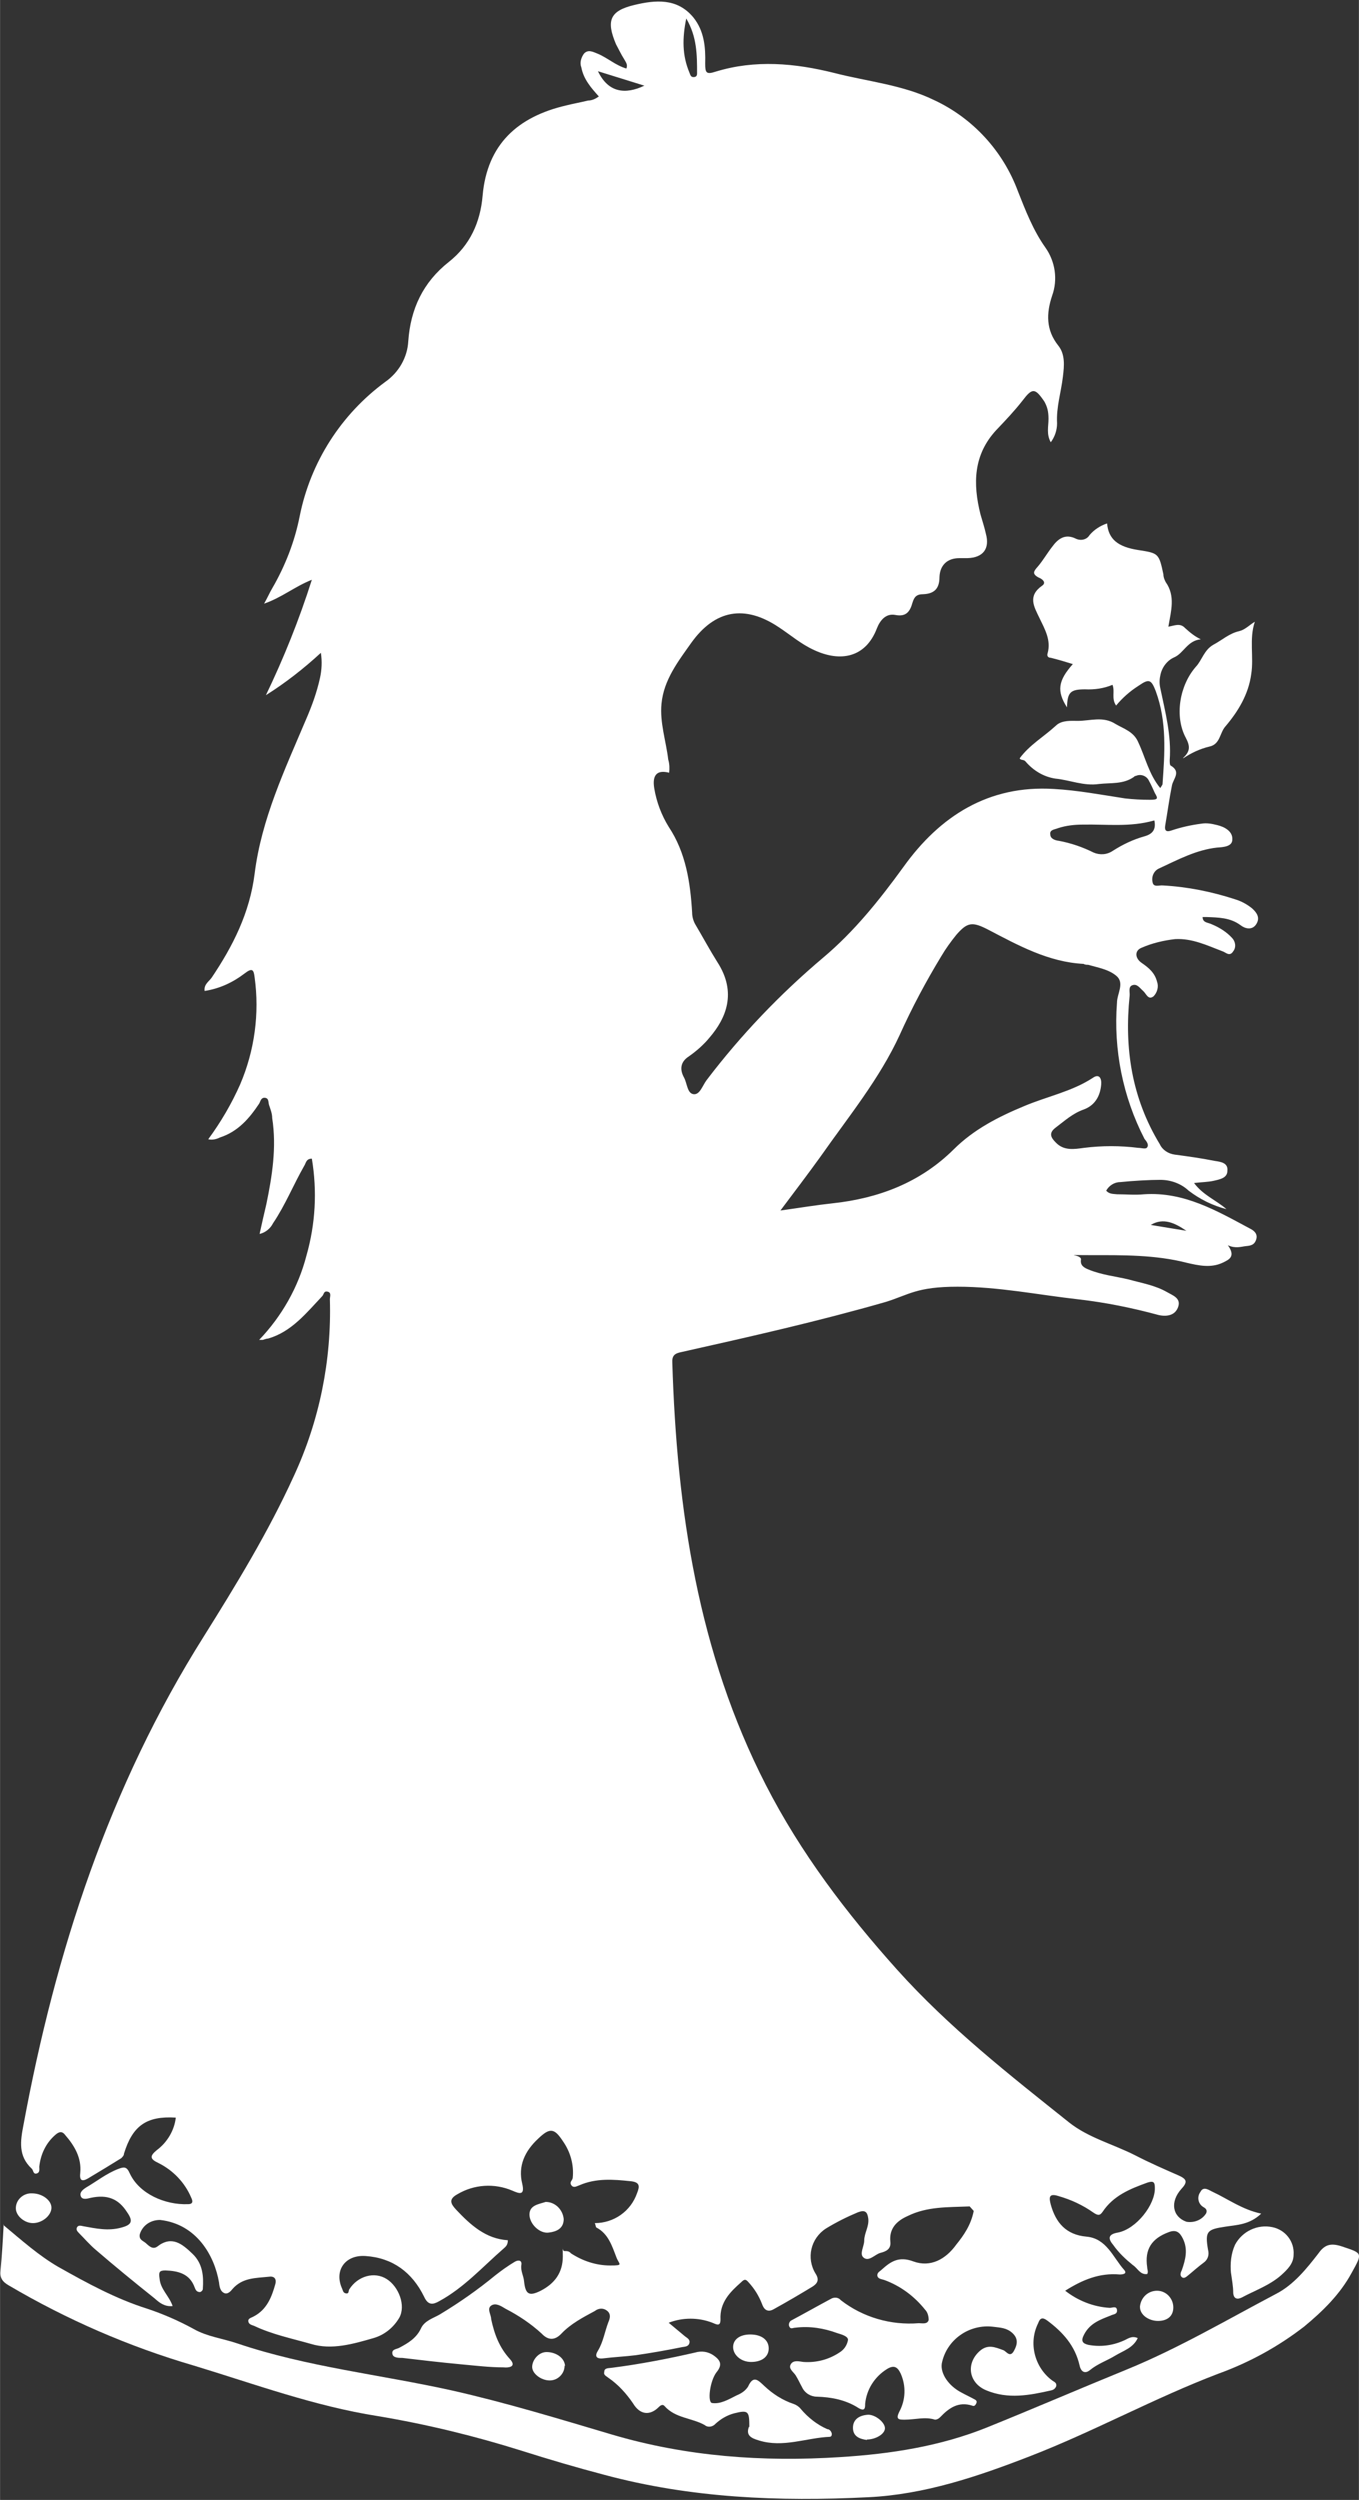 <svg xmlns="http://www.w3.org/2000/svg" width="106.4mm" height="195.6mm" viewBox="0 0 301.6 554.5"><rect x="0" y="0" width="301.6" height="554.5" fill="#333333" stroke="none"/><defs><style>      .cls-1 {        fill: #fff;      }    </style></defs><g><g id="Ebene_1"><g id="Ebene_1-2" data-name="Ebene_1"><path class="cls-1" d="M215.1,489.4c-4.8.2-9.3,0-13.6,2.1-2.5,1.1-4.2,2.8-3.9,5.7.2,1.7-1,2.2-2.2,2.5s-2.6,2.1-3.8,1c-.9-.8.2-2.5.2-3.7,0-1.7,1.1-3.1.9-4.9-.2-1.5-.7-2-2.3-1.4-2.4,1-4.8,2.2-7.1,3.6-3.4,2.2-4.4,6.6-2.3,10,.9,1.4.4,2.2-.7,2.9-2.8,1.7-5.7,3.4-8.6,5-1.4.8-2.2,0-2.6-1.2-.7-1.8-1.7-3.4-3-4.8-.6-.7-.9-.7-1.6,0-2.5,2.2-4.8,4.5-4.6,8.3,0,1.7-1,1-1.8.7-3.1-1.2-6.6-1.2-9.7,0l3.6,3c.5.4,1.2.7,1,1.5s-1,.8-1.6.9c-3.4.7-6.9,1.3-10.3,1.8-2.4.3-4.8.4-7.2.7-1.7.2-1.9-.6-1.2-1.7,1.2-2,1.5-4.2,2.3-6.3.4-.9.6-1.8-.2-2.5s-1.9-.7-2.8,0c-2.6,1.4-5.3,2.8-7.4,5-1.5,1.6-3,1.5-4.4,0-2.4-2.2-5.1-4-8-5.5-1-.6-2.2-1.4-3.2-.7-1,.7,0,2,0,3,.7,3.3,1.8,6.3,4.2,8.9,1.6,1.8-.6,1.9-1.4,1.8-3.2,0-6.4-.4-9.7-.7-4.3-.4-8.6-.9-12.8-1.4-.8,0-2,0-2.2-.8-.3-1.2,1-1.1,1.6-1.5,1.9-1,3.7-2.1,4.7-4.2.8-1.8,2.8-2.3,4.3-3.2,4.3-2.6,8.3-5.4,12.2-8.6,1.4-1.1,2.8-2.1,4.3-3,.8-.5,1.7-.4,1.5.7-.2,1.3.5,2.4.6,3.6.3,2.9,1.1,3.4,3.7,2.1,3.1-1.6,4.9-4,4.9-7.6s-.3-1.1.4-1.2c.5,0,1,0,1.4.5,2.6,1.7,5.6,2.7,8.7,2.7s2-.2,1.4-1.8c-1-2.6-1.8-5.2-4.4-6.6-.2,0-.2-.6-.4-1,4.2,0,8-2.6,9.4-6.7.6-1.5.6-2.4-1.5-2.6-3.8-.4-7.6-.7-11.3.9-.6.2-1.3.7-1.8,0s.2-1,.3-1.6c.3-2.9-.5-5.8-2.2-8.2-1.9-2.9-2.9-3-5.5-.5-2.9,2.7-4.5,6-3.5,10,.6,2.6-.6,2.2-2.2,1.5-4-1.7-8.5-1.4-12.2.8-2,1.1-1.5,2.1-.3,3.4,3.2,3.4,6.6,6.5,11.5,6.8,0,1.2-.6,1.5-1,1.9-4.6,4-8.7,8.6-14.2,11.6-1.4.8-2.5,1-3.4-1-2.6-5.3-6.9-8.6-13-9-4.5-.3-7,3.2-5.2,7.2.2.4.2,1,.9,1.1s.5-.6.7-.9c1.9-3,5.6-4,8.3-2.3s4.3,5.9,2.8,8.6c-1.3,2.2-3.3,3.8-5.7,4.5-4.5,1.3-9.3,2.7-13.9,1.3-4.2-1.2-8.6-2.1-12.6-4-.5-.2-1.2-.3-1.3-1s.7-.8,1.2-1.1c2.9-1.5,4-4.3,4.8-7.2.3-1.2-.3-1.8-1.5-1.6-2.9.3-5.8.2-8,2.7-.4.5-1.1,1.3-1.9.9s-1-1.3-1.1-2.3c-1-6-5-13-13.1-13.9-2.1,0-3.9,1.2-4.5,3.2-.2,1.2.7,1.4,1.3,1.9s1.5,1.6,2.6.8c3.2-2.5,5.5-.6,7.8,1.6s2.5,5,2.3,7.8c0,.3-.3.6-.6.7-.8,0-1-.5-1.2-1-1.1-3.1-3.7-3.7-6.5-3.8-1.4,0-1.5.4-1.3,1.8.2,2.4,2.1,3.8,2.9,6.1-1.8.2-3-.8-4-1.7-4.4-3.5-8.8-7.1-13.1-10.8-1.3-1.1-2.5-2.5-3.7-3.7-.4-.4-.7-.8-.4-1.3s.9-.3,1.4-.2c2.8.5,5.5,1.1,8.4.3,2.3-.6,2.7-1.4,1.3-3.4-1.9-3-4.4-4-8.1-3.2-.8.2-1.9.5-2.2-.4s.6-1.5,1.2-1.9c2.4-1.4,4.5-3.1,7.1-4.1,1.3-.5,1.9-.6,2.6,1,2.1,4.5,7.8,7,12.9,6.8,1.2,0,1.1-.7.7-1.5-1.4-3.3-4-6-7.2-7.6-1.9-.9-2.1-1.5-.4-2.9,2.3-1.7,3.9-4.4,4.2-7.2-6.5-.4-9.6,1.8-11.5,8,0,.4-.3.7-.6,1-2.4,1.5-4.9,3-7.4,4.5-1.4.8-1.9.4-1.7-1.3.3-3.3-1.3-6-3.4-8.4-.7-.9-1.4-.6-2.1,0-2.1,1.8-3.3,4.3-3.6,7.1,0,.5.2,1.3-.6,1.5s-.7-.8-1.1-1.1c-3-2.8-2.5-6.1-1.8-9.7,7.1-38.4,19-75,40-108.3,7.2-11.5,14.3-23.1,20-35.6,5.7-12.3,8.4-25.7,8-39.2,0-.6.4-1.5-.5-1.7s-.8.6-1.2,1c-3.5,3.7-6.8,7.9-12,9.4-.4,0-.8.2-1.2.3-.3,0-.5,0-.8,0,5-5.2,8.7-11.7,10.5-18.7,2-7,2.4-14.3,1.2-21.5-1.3,0-1.3,1-1.7,1.6-2.4,4.2-4.2,8.7-6.9,12.7-.6,1.2-1.7,2.1-3,2.4.5-2.3,1-4.5,1.5-6.6,1.3-6.3,2.3-12.6,1.3-19.1,0-1-.4-2-.7-2.9-.2-.6,0-1.5-.9-1.6s-1,.8-1.3,1.3c-2.2,3.3-4.7,6.2-8.7,7.5-.8.4-1.7.6-2.6.4,2.8-3.8,5.2-7.9,7.1-12.2,3.2-7.5,4.3-15.7,3.2-23.7-.2-1.7-.5-2.2-2.2-.9-2.6,2-5.6,3.4-8.9,3.9-.2-1.5,1-2.1,1.6-3,4.7-7,8.4-14.3,9.5-23,1.5-12.1,6.7-23.1,11.4-34.2,1.3-3,2.4-6,3.1-9.2.4-1.8.5-3.7.2-5.6-3.8,3.5-7.9,6.7-12.2,9.4,4-8.3,7.4-16.8,10.2-25.6-3.8,1.5-6.6,3.9-10.6,5.3.8-1.4,1.2-2.4,1.8-3.4,2.9-5,5-10.4,6.1-16,2.4-12,9.2-22.6,19-29.8,3-2.1,4.9-5.4,5.1-9,.5-7.2,3.3-13.1,9-17.6,4.7-3.7,7-8.8,7.5-14.7,1-11.4,7.8-17.5,18.5-20,1.6-.4,3.3-.7,4.9-1.1.9,0,1.7-.4,2.4-.9-1.7-1.9-3.4-3.8-3.9-6.5-.4-1,0-2.2.6-3,.9-1,2-.4,3,0,2.2.9,4,2.6,6.4,3.3.4-.9-.2-1.5-.5-2.1-.7-1.1-1.2-2.2-1.8-3.3-2.2-5.2-1.4-7.4,4.1-8.7,4.6-1.1,9.5-1.6,13.1,2.8,2.4,3,2.7,6.6,2.6,10.2,0,2,.2,2.5,2.3,1.8,8.8-2.7,17.6-1.9,26.4.3,7.4,1.9,15.1,2.6,22.1,6,8.6,4,15.3,11.3,18.6,20.2,1.7,4.3,3.4,8.7,6.1,12.5,2.2,3.1,2.8,7.1,1.5,10.7-1.3,3.9-1.4,7.6,1.4,11.1,1.5,1.9,1.3,4.4,1,6.8-.4,3.5-1.5,6.8-1.3,10.4,0,1.5-.5,3-1.4,4.2-1-1.8-.5-3.5-.5-5.2s-.3-2.7-.9-3.8c-2.1-3.1-2.7-3.1-4.9-.2-1.8,2.3-3.8,4.4-5.8,6.5-5.1,5.5-5.2,11.9-3.5,18.7.4,1.4.9,2.9,1.2,4.3.9,3.3-.6,5.3-4.1,5.4h-1.8c-2.6,0-4.3,1.5-4.4,4.2,0,2.7-1.3,3.7-3.6,3.8-1.5,0-2,.6-2.4,1.9-.5,1.8-1.3,3.2-3.8,2.7-2.1-.4-3.4,1.2-4.1,3-2.5,6.5-8.1,7.5-13.9,4.8-2.9-1.3-5.3-3.4-7.9-5.1-7.5-5-14.1-3.9-19.4,3.5-2.9,4.1-6.1,8.2-6.6,13.5-.4,4.2,1,8.2,1.5,12.4.3,1,.3,2,.2,2.9-2.7-.7-3.8.5-3.3,3.5.5,3,1.6,5.9,3.2,8.5,3.8,5.7,4.8,12.3,5.2,19,0,1,.3,2,.8,2.8,1.6,2.7,3.1,5.5,4.8,8.2,4.4,6.8,1.9,12.5-1.7,16.7-1.3,1.6-2.9,3-4.6,4.2-1.9,1.2-2.1,2.9-1.1,4.7.7,1.3.7,3.5,2.1,3.7s2-1.9,2.9-3.1c7.6-10,16.3-19.1,25.9-27.2,6.9-5.8,12.5-12.8,17.8-20.1,8.1-11.3,18.9-18.2,33.4-17.3,5.3.3,10.6,1.3,15.8,2.1,1.8.2,3.6.3,5.5.3s1.8-.3,1.1-1.5c-.4-.9-.8-1.8-1.3-2.7-.5-1.1-1.8-1.6-2.9-1.1,0,0-.3,0-.4.2-2.4,1.7-5.1,1.3-7.8,1.6-3.4.5-6.5-.9-9.7-1.2-2.6-.4-4.9-1.8-6.6-3.8-.4-.5-1.1-.2-1.3-.7,2.2-3,5.4-4.8,8.1-7.3,1.3-1.2,3.4-1,4.8-1,2.8,0,5.6-1.1,8.4.7,1.9,1.1,4,1.7,5,4,1.6,3.4,2.4,7.2,4.9,10.2.2-.3.4-.6.5-.8.5-7,1-13.9-1.5-20.7-1-2.6-1.5-2.8-3.8-1.2-1.9,1.2-3.6,2.7-5,4.4-1.1-1.6-.2-3.1-.8-4.6-1.9.8-4,1.1-6.1,1-3.3,0-3.9.7-4,4-2.3-3.6-2-5.9,1.3-9.6-1.6-.5-3.3-1-4.9-1.4-.6,0-.9-.4-.7-1,.8-2.9-.6-5.3-1.8-7.8s-2.7-4.9.6-7.2c1-.7,0-1.5-.8-1.8-1.5-.8-1.1-1.4-.2-2.4,1.2-1.4,2.1-3,3.2-4.4,1.3-1.8,2.9-3,5.3-1.8,1.1.5,2.4.2,3-.8,1-1.2,2.4-2.1,3.9-2.6.3,3.5,2.4,5.2,6.9,5.9,4.5.7,4.6.7,5.6,5.4,0,.6.2,1.1.5,1.7,2.2,3.1,1.2,6.4.6,9.9,1.3-.2,2.6-.9,3.7.3,1.1,1,2.2,1.9,3.5,2.5-3,.3-3.8,3.1-5.9,4-1.6.7-2.8,2.3-3.1,4.1-.2.9-.2,1.8,0,2.7,1.1,5.3,2.5,10.5,2.1,16,0,.4,0,1.1.2,1.2,2.4,1.4.6,2.9.3,4.4-.6,3-1,6-1.5,8.9-.2,1.2.3,1.5,1.4,1.1,2.1-.7,4.3-1.2,6.6-1.5,1.2-.2,2.3,0,3.5.3,1.7.4,3.5,1.4,3.4,3.2,0,1.6-2,1.7-3.4,1.8-4.6.5-8.7,2.7-12.8,4.6-1.2.5-1.8,1.8-1.5,3.1.2,1.2,1.5.6,2.3.7,5.5.3,10.9,1.4,16.1,3.1,1.3.4,2.6,1.1,3.7,2,1.1,1,1.8,2.1.9,3.5s-2.5,1-3.5.2c-2.3-1.7-5-1.7-7.6-1.8-.3,0-.5,0-.8,0,0,1.3,1.2,1.2,2,1.6,1.7.7,3.3,1.7,4.5,3,.8.8,1,2.1.3,3-.8,1.3-1.7.2-2.4,0-3.4-1.3-6.7-2.9-10.5-2.7-2.6.3-5.1.9-7.4,1.9-1.6.6-1.6,2.3,0,3.4s2.9,2.2,3.4,4.2c.4,1.1,0,2.4-.8,3.2-1.2.9-1.6-.6-2.3-1.2s-1.3-1.6-2.3-1.3c-1.1.3-.6,1.6-.7,2.4-1.2,11.7.5,22.7,6.7,32.9.6,1.3,1.9,2.1,3.3,2.3,3,.4,5.9.8,8.9,1.4,1.3.2,3,.4,2.8,2.2,0,1.6-1.7,1.9-3,2.2s-2.8.3-4.4.5c2,2.7,4.9,3.8,7.2,5.8-3.1-.8-5.9-2.2-8.4-4.1-1.7-1.6-4-2.4-6.3-2.4s-6,.2-8.9.5c-1.3,0-2.5.8-3.1,1.9.7.8,1.6.7,2.4.8,2,0,4,.2,6,0,8.9-.6,16.2,3.7,23.5,7.6.8.4,1.8,1.1,1.4,2.4s-1.3,1.4-2.3,1.5-2.3.6-4-.2c1.8,2.5.3,3.2-1.2,3.9-2.6,1.2-5.3.6-7.9,0-7-1.8-14.2-1.7-21.3-1.7s-2-.3-2.2,1,.7,1.8,1.7,2.2c2.9,1.2,6,1.5,8.9,2.2,2.9.8,5.9,1.3,8.5,2.8,1.2.7,3.1,1.3,2.5,3.2s-2.4,2.3-4.3,1.9c-5.9-1.6-11.8-2.8-17.9-3.5-8.9-1-17.7-2.8-26.8-2.8s-10.8,1.8-16,3.4c-15,4.3-30.1,7.7-45.3,11.1-1.5.3-2.1.8-2,2.4,1,32.5,5.7,64.3,20.8,93.7,7.7,15,17.8,28.3,29.1,40.9,11.5,12.8,24.9,23.3,38.2,33.9,4.3,3.4,9.8,4.8,14.7,7.3,3.1,1.6,6.3,3,9.5,4.4,1.8.8,2.2,1.4.7,3-2.6,2.9-2,6.2,1.1,7.3,1.7.3,3.5-.4,4.4-1.9.3-.8-.2-1.1-.7-1.4-1.1-.7-1.4-2.2-.6-3.3h0c.7-1.4,1.9-.4,2.8,0,3.4,1.6,6.5,3.9,10.7,4.8-2.6,2.5-5.5,2.5-8,2.9-4,.6-4.5,1-3.8,5.1.3,1.1,0,2.2-1,2.9-1.1.8-2.2,1.8-3.3,2.7-.5.4-1,.9-1.5.5s-.3-1,0-1.6c.8-2.3,1.4-4.6.2-7-.7-1.4-1.5-2-3.1-1.4-3.8,1.4-5.4,3.8-4.8,7.8,0,.5.3,1,0,1.5-1.6.2-2.1-1.3-3.2-2-1.6-1.3-3.1-2.7-4.3-4.4-1.1-1.3-1.4-2.4,1-2.8,4.1-.8,8.3-6.2,8.2-9.9,0-1.3-.3-1.6-1.6-1.2-3.9,1.4-7.6,2.9-10,6.5-.6.9-1.1.8-2,.2-2.4-1.7-5-2.9-7.8-3.7-2.2-.7-2.1.4-1.7,1.9,1.1,4,3.4,6.7,7.9,7.1s5.9,4.6,8.4,7.4c.7.8-.2,1-1,1-4.5-.4-8.3,1.2-12.1,3.6,2.8,2.2,6.3,3.6,9.9,3.8.6,0,1.5-.5,1.6.5s-.9.9-1.4,1.2c-2.3.9-4.6,1.7-5.9,4.2-.8,1.5-.3,2,.9,2.3,2.6.5,5.3.2,7.8-.9,1-.4,1.8-1.2,3.2-.6-1,2.2-3.2,2.8-5,3.9s-3.9,1.8-5.6,3.2c-1.1.9-2,.4-2.3-1-1-4.4-3.7-7.4-7.2-10-1.1-.8-1.6-.5-2,.6-2.2,4.4-.8,9.8,3.1,12.7.4.3,1.1.5.9,1.3-.2.5-.6.8-1.1.9-4.8,1.1-9.6,2-14.4,0-3.9-1.6-4.6-5.9-1.5-8.7,1.8-1.6,3.4-.9,5.3-.2.7.3,1.5,1.8,2.4,0,.7-1.3.9-2.6-.4-3.8s-2.7-1.2-4.2-1.4c-5.4-.7-10.5,2.9-11.5,8.2-.3,2.2,1.5,4.9,4.4,6.4.9.5,1.8.9,2.7,1.4.4.2.8.4.6.9s-.5.8-.9.6c-3.1-1-5.2.5-7.2,2.6-.3.3-.7.5-1.1.5-2.2-.7-4.4,0-6.7,0-1.3,0-2.1,0-1.2-1.8,1.4-2.6,1.5-5.7.3-8.4-.7-1.5-1.5-2-3.1-1-2.7,1.7-4.5,4.5-4.8,7.7,0,.8,0,1.8-1.5.9-2.8-1.8-6-2.4-9.2-2.5-1.4,0-2.7-.8-3.3-2.1-.5-.9-.9-1.8-1.4-2.6s-1.7-1.5-1.1-2.5,1.9-.6,2.8-.5c2.8.2,5.6-.5,8-2.1,1-.6,1.7-1.6,1.9-2.8,0-.8-1.4-1.2-2.4-1.5-3-1.1-6.1-1.6-9.3-1.2-.5,0-1,.4-1.3-.2-.3-.5,0-1.2.4-1.4h0c3-1.6,6-3.3,9-4.9.7-.3,1.5-.2,2,.4,4.9,3.8,11.1,5.6,17.3,5.1.8,0,1.9.3,2.2-.7,0-.8-.2-1.7-.8-2.3-2.4-3-5.5-5.3-9.1-6.6-.6-.2-1.4-.2-1.5-1,0-.7.6-.9,1-1.3,2-1.8,3.8-3,7-1.8,3.8,1.4,7.2-.5,9.5-3.7,1.7-2.1,3.3-4.4,3.9-7.5l-.9-1ZM173.2,268.5c4.3-.6,7.9-1.2,11.6-1.6,10.2-1.1,19.4-4.6,26.8-11.9,4.5-4.5,10-7.3,15.8-9.7,5-2.1,10.5-3.2,15.1-6.2,1.4-1,2,0,1.9,1.4-.2,2.6-1.4,4.7-3.9,5.6s-4.2,2.5-6.2,4c-1.6,1.2-1.1,2.2,0,3.3,1.8,1.9,4.1,1.5,6.3,1.2,4-.5,8-.5,12,0,.6,0,1.6.3,1.9,0,.6-.6,0-1.4-.5-2-4.8-9.3-6.9-19.8-6.1-30.2,0-2,1.8-4.4-.2-6-1.7-1.4-4.1-1.8-6.2-2.4-.3,0-.7,0-1-.2-7.8-.4-14.5-4.1-21.2-7.6-3.5-1.8-4.6-1.7-7.1,1.2-1.2,1.5-2.3,3-3.3,4.7-3.4,5.6-6.5,11.4-9.2,17.4-4.5,9.8-11.4,18.2-17.5,26.9-2.8,3.9-5.7,7.7-9,12.1h0ZM256.1,182c-5.3,1.5-10.5.8-15.7.9-1.9,0-3.8.2-5.6.8-.7.3-1.9.3-1.7,1.4,0,.9,1,1.3,1.9,1.4,2.7.5,5.3,1.4,7.7,2.6,1.4.6,3,.5,4.3-.4,2.2-1.4,4.5-2.5,7-3.2,1.8-.5,2.6-1.5,2.2-3.5h0ZM152.3,4.1c-.9,4.4-.9,8.2.7,12,.2.5.3,1,.9,1s.8-.3.8-.8h0c0-4.1,0-8.1-2.4-12.2ZM132.7,15.8c2.3,4.8,6.1,5.2,10.3,3.2l-10.3-3.2ZM255.4,271.7l7.9,1.3c-2.5-1.7-5.1-3-7.9-1.3Z"></path><path class="cls-1" d="M.7,493.5c4.2,3.5,7.9,6.8,12.2,9.3,6.4,3.6,12.8,7.1,19.8,9.3,3.6,1.2,7,2.7,10.3,4.5,3,1.7,6.5,2.1,9.7,3.2,15.4,5.2,31.7,6.9,47.5,10.4,12,2.7,23.8,6.3,35.6,9.8,16.6,4.9,33.5,6.1,50.7,5,11.2-.7,22.2-2.4,32.6-6.6s20.6-8.6,30.9-12.8c11.5-4.7,22.2-11,33.2-16.8,3.9-2,6.8-5.6,9.5-9.1,1.3-1.8,2.6-2.2,4.9-1.5,4.8,1.6,4.9,1.4,2.4,5.9-2.6,4.8-6.4,8.5-10.5,11.9-5.8,4.5-12.2,8-19.1,10.5-14.2,5.4-27.6,12.8-41.8,18.3-11.6,4.5-23.4,8.5-35.9,9.1-19.8,1-39.4.2-58.7-5-6.1-1.6-12.2-3.4-18.2-5.3-10.5-3.3-21.2-5.9-32-7.7-14-2.2-27.3-7.1-40.8-11.2-14.4-4.2-28.2-10.2-41.1-17.8-1.4-.8-2-1.7-1.8-3.3.3-3.2.5-6.4.7-10.2h0Z"></path><path class="cls-1" d="M166.3,538.3c0-3.5-.2-3.8-3.4-3-1.5.4-2.9,1.2-4.1,2.3-.6.7-1.7.9-2.4.3-2.8-1.6-6.5-1.5-8.9-4.2-.4-.5-.9-.2-1.3.2-2,2-4.2,1.7-5.7-.8-1.5-2.2-3.3-4.2-5.5-5.7-.5-.4-1.1-.6-.9-1.3,0-.9.9-.8,1.6-.9,6.3-.8,12.5-2,18.6-3.4,1.4-.4,2.8-.2,4,.6,1.6,1.1,2.1,2.1.7,3.8-1.5,2-2,6.6-1,6.8,1.9.3,3.7-.8,5.5-1.7,1-.4,1.9-1,2.5-1.9,1.2-2.7,2.3-1.4,3.6-.2,1.9,1.8,4.1,3.2,6.5,4,.6.2,1.2.6,1.6,1.1,1.6,1.9,3.6,3.5,5.9,4.5.5,0,.9.5,1,1,0,.3,0,.6-.4.7h0c-5.2.2-10.4,2.5-15.8.8-1.7-.5-2.9-1.1-2.2-3h.2Z"></path><path class="cls-1" d="M262.6,168.1c1.5-1.4,1.6-2.5.6-4.4-2.6-4.8-1.4-11.7,2.2-15.8,1.4-1.5,1.8-3.7,3.9-4.9,1.9-1,3.5-2.5,5.7-3,1.3-.3,2.2-1.3,3.5-2.1-1.3,3.8-.2,7.8-.8,11.6-.6,4.5-2.9,8.3-5.8,11.7-1.2,1.4-1.1,3.9-3.5,4.4-2.1.5-4,1.4-5.8,2.6h0Z"></path><path class="cls-1" d="M273.2,504.2c-.2-2.1,0-4.3.9-6.3,1.6-3,5-4.6,8.3-3.9,2.9.6,4.9,3.2,4.7,6.1,0,2-1.4,3.3-2.7,4.5-2.6,2.3-5.8,3.4-8.8,5-1,.5-1.8.3-1.9-1,0-1.5-.3-3-.5-4.5h0Z"></path><path class="cls-1" d="M7.3,493.1c-1.9,0-3.8-1.6-3.8-3.3,0-1.9,1.7-3.4,3.6-3.3,2.3,0,4.4,1.6,4.3,3.3s-2.1,3.3-4.1,3.3Z"></path><path class="cls-1" d="M121.1,488.4c2.1,0,3.8,1.7,4,3.8,0,2.1-1.6,2.8-3.3,3-2,.3-4.3-1.9-4.3-4s2.1-2.3,3.6-2.8Z"></path><path class="cls-1" d="M253,511.6c.2-2,1.8-3.5,3.8-3.5s3.6,1.7,3.6,3.7-1.4,3-3.4,3-4-1.3-4-3.1h0Z"></path><path class="cls-1" d="M166.5,517.8c2.5,0,4.1,1.2,4.1,3.1s-1.6,3-3.9,3-4-1.6-4-3.3,1.5-2.8,3.8-2.8h0Z"></path><path class="cls-1" d="M125.3,524.7c0,1.8-1.5,3.3-3.3,3.3h0c-1.9,0-3.9-1.5-3.9-3s1.4-3.3,3.2-3.3h0c2.1,0,4,1.3,4.1,3.1h0Z"></path><path class="cls-1" d="M192.4,541.2c-1.5-.2-3.1-.7-3.1-2.7s1.6-2.8,3.4-2.9c1.6,0,3.7,1.7,3.7,3s-2.1,2.5-4,2.5h0Z"></path></g></g></g></svg>